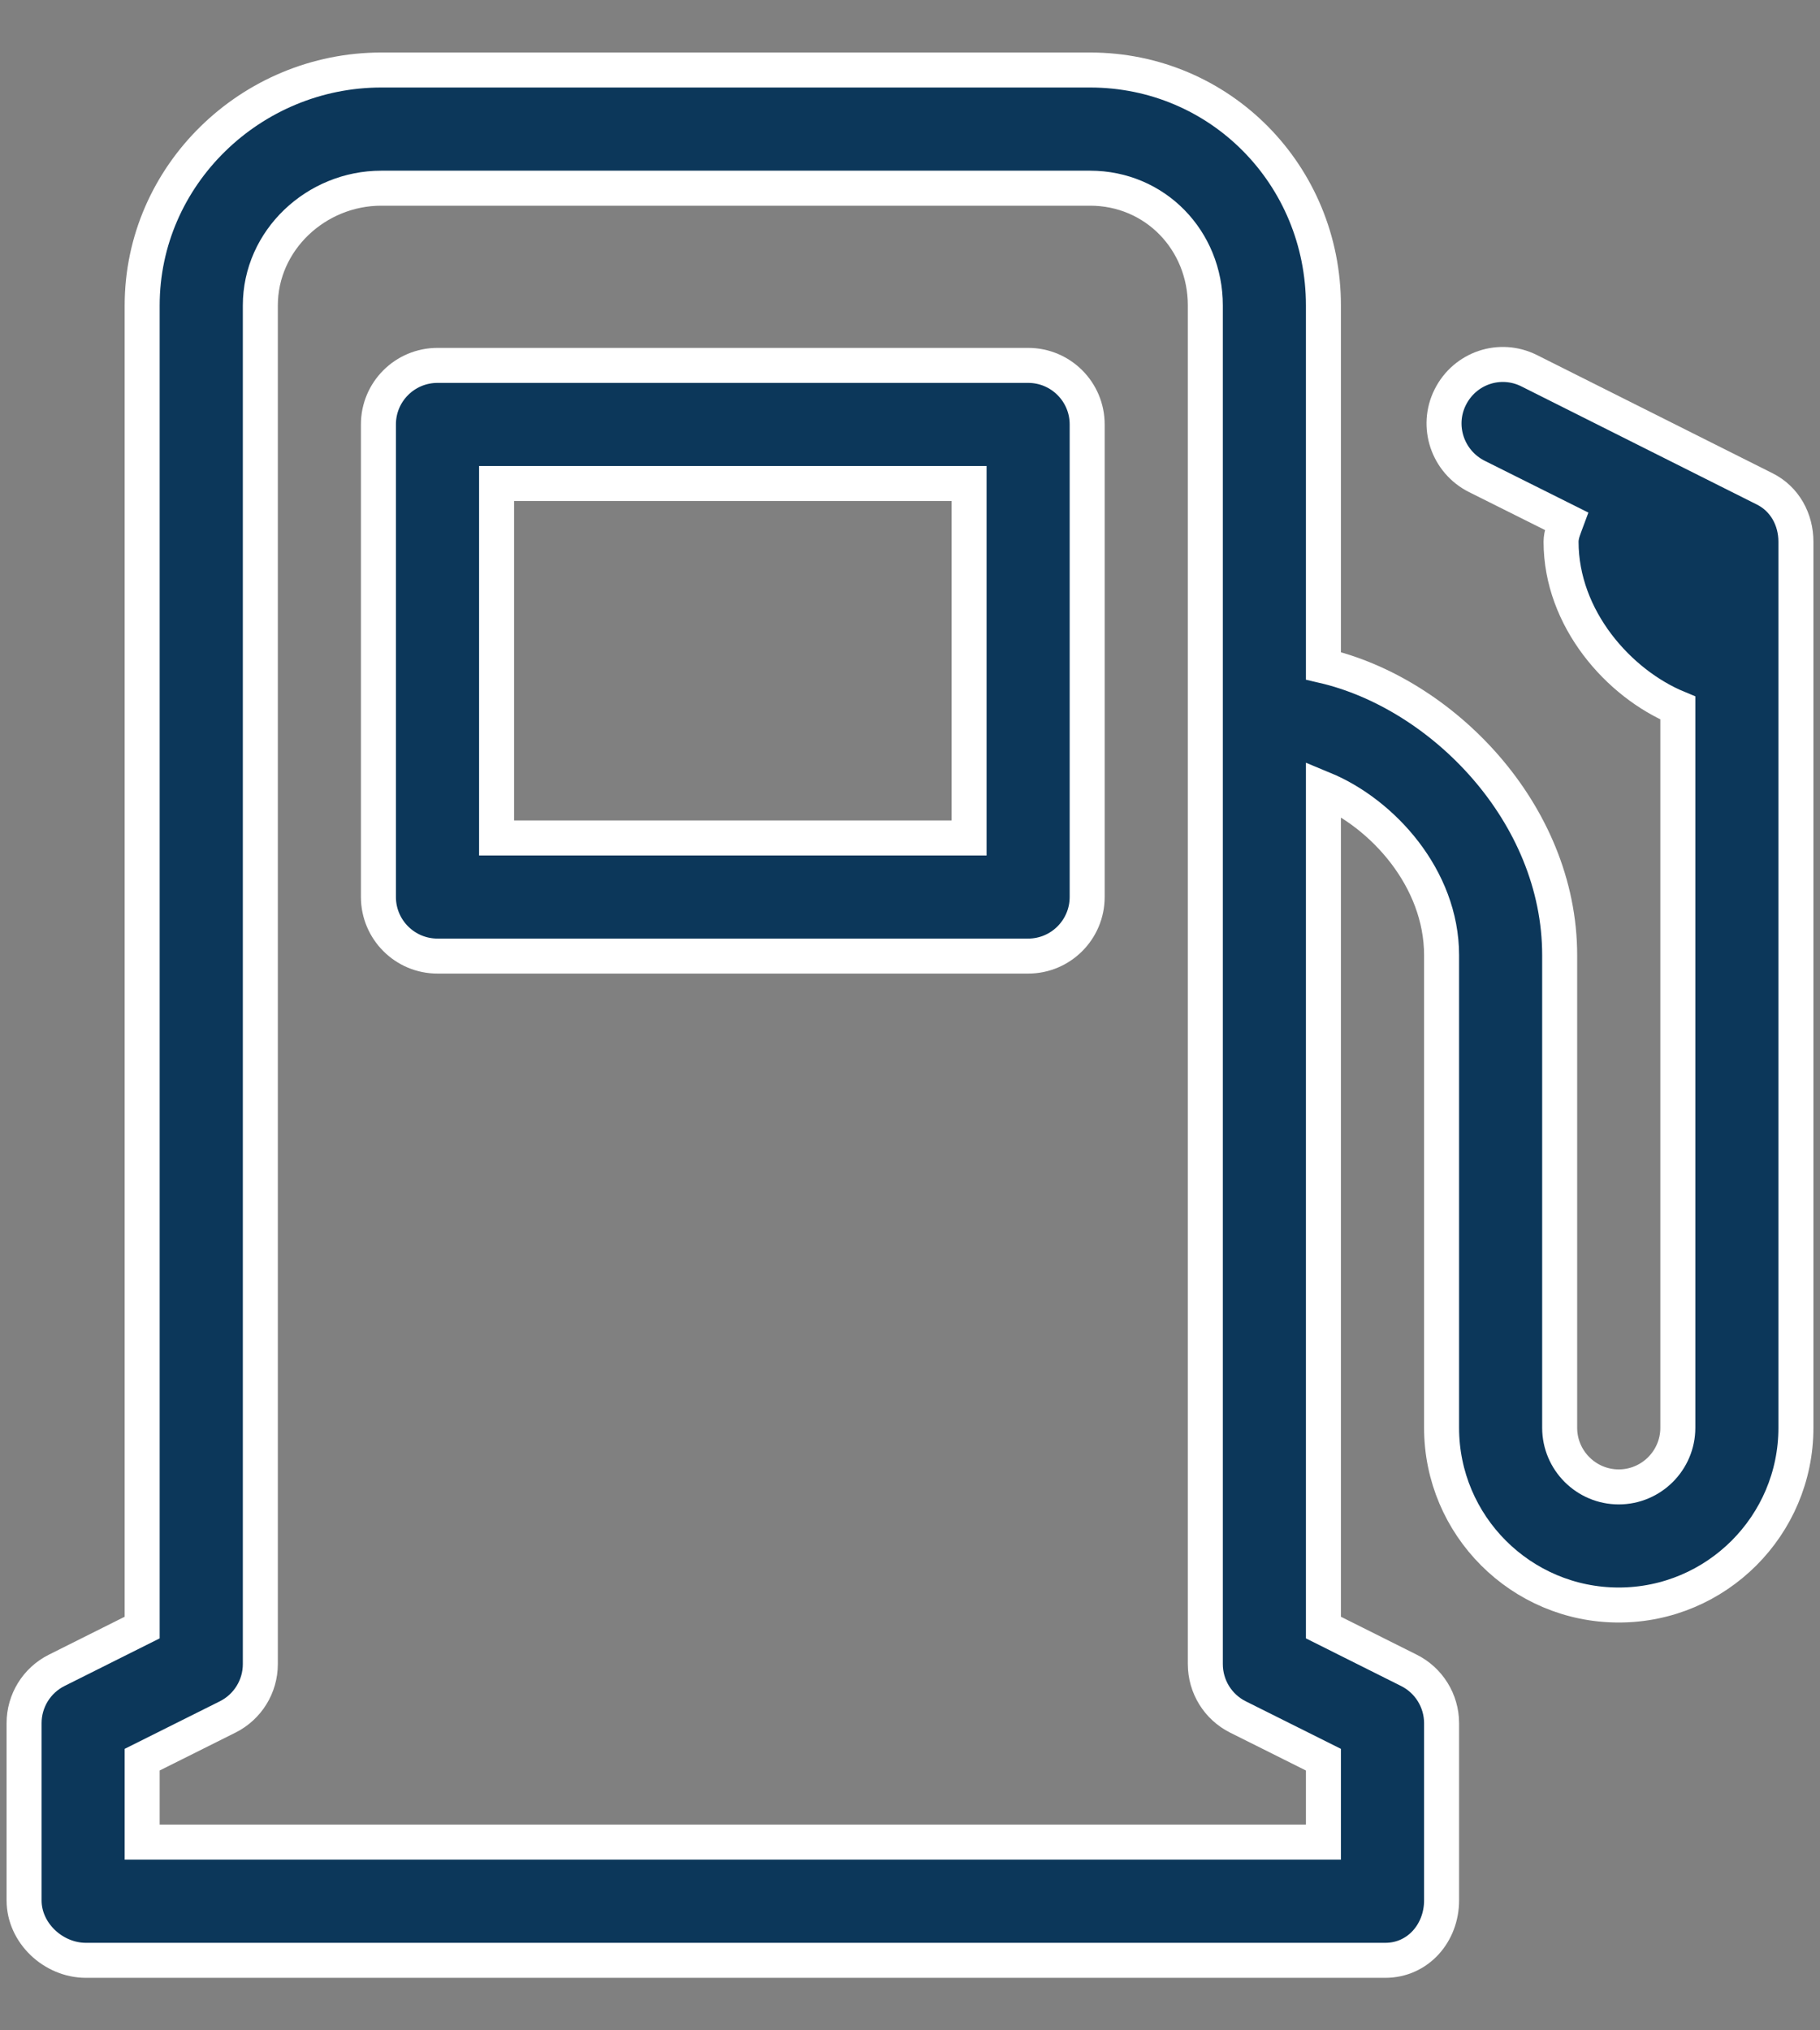 <svg width="26" height="29" viewBox="0 0 26 29" fill="none" xmlns="http://www.w3.org/2000/svg">
<rect x="0" y="0" width="26" height="29" fill="#808080" stroke="none"/>
<path d="M15.531 6.062C15.531 5.596 15.153 5.219 14.688 5.219H6.25C5.784 5.219 5.406 5.596 5.406 6.062V12.812C5.406 13.278 5.784 13.656 6.25 13.656H14.688C15.153 13.656 15.531 13.278 15.531 12.812V6.062ZM13.844 11.969H7.094V6.906H13.844V11.969Z" fill="#0C375A" stroke="white" stroke-width="0.5"/>
<path d="M25.21 6.983L21.845 5.295C21.427 5.086 20.927 5.256 20.718 5.673C20.509 6.09 20.681 6.596 21.098 6.805L22.379 7.445C22.345 7.537 22.301 7.634 22.301 7.738C22.301 8.836 23.125 9.764 23.969 10.113V20.394C23.969 20.859 23.59 21.238 23.125 21.238C22.66 21.238 22.281 20.859 22.281 20.394V13.644C22.281 11.607 20.594 9.902 18.906 9.51V4.363C18.906 2.502 17.433 1 15.572 1H5.447C3.586 1 2.031 2.502 2.031 4.363V23.247L0.81 23.858C0.524 24.001 0.344 24.293 0.344 24.613V27.144C0.344 27.61 0.762 28 1.228 28H19.79C20.256 28 20.594 27.61 20.594 27.144V24.613C20.594 24.293 20.413 24.001 20.127 23.858L18.906 23.247V11.268C19.75 11.617 20.594 12.545 20.594 13.644V20.394C20.594 21.79 21.729 22.925 23.125 22.925C24.521 22.925 25.656 21.79 25.656 20.394V7.738C25.656 7.418 25.496 7.126 25.21 6.983ZM18.906 26.312H2.031V25.134L3.252 24.524C3.538 24.381 3.719 24.089 3.719 23.769V4.363C3.719 3.432 4.516 2.688 5.447 2.688H15.572C16.502 2.688 17.219 3.432 17.219 4.363V23.769C17.219 24.089 17.399 24.381 17.685 24.524L18.906 25.134V26.312Z" fill="#0C375A" stroke="white" stroke-width="0.5"/>
</svg>
